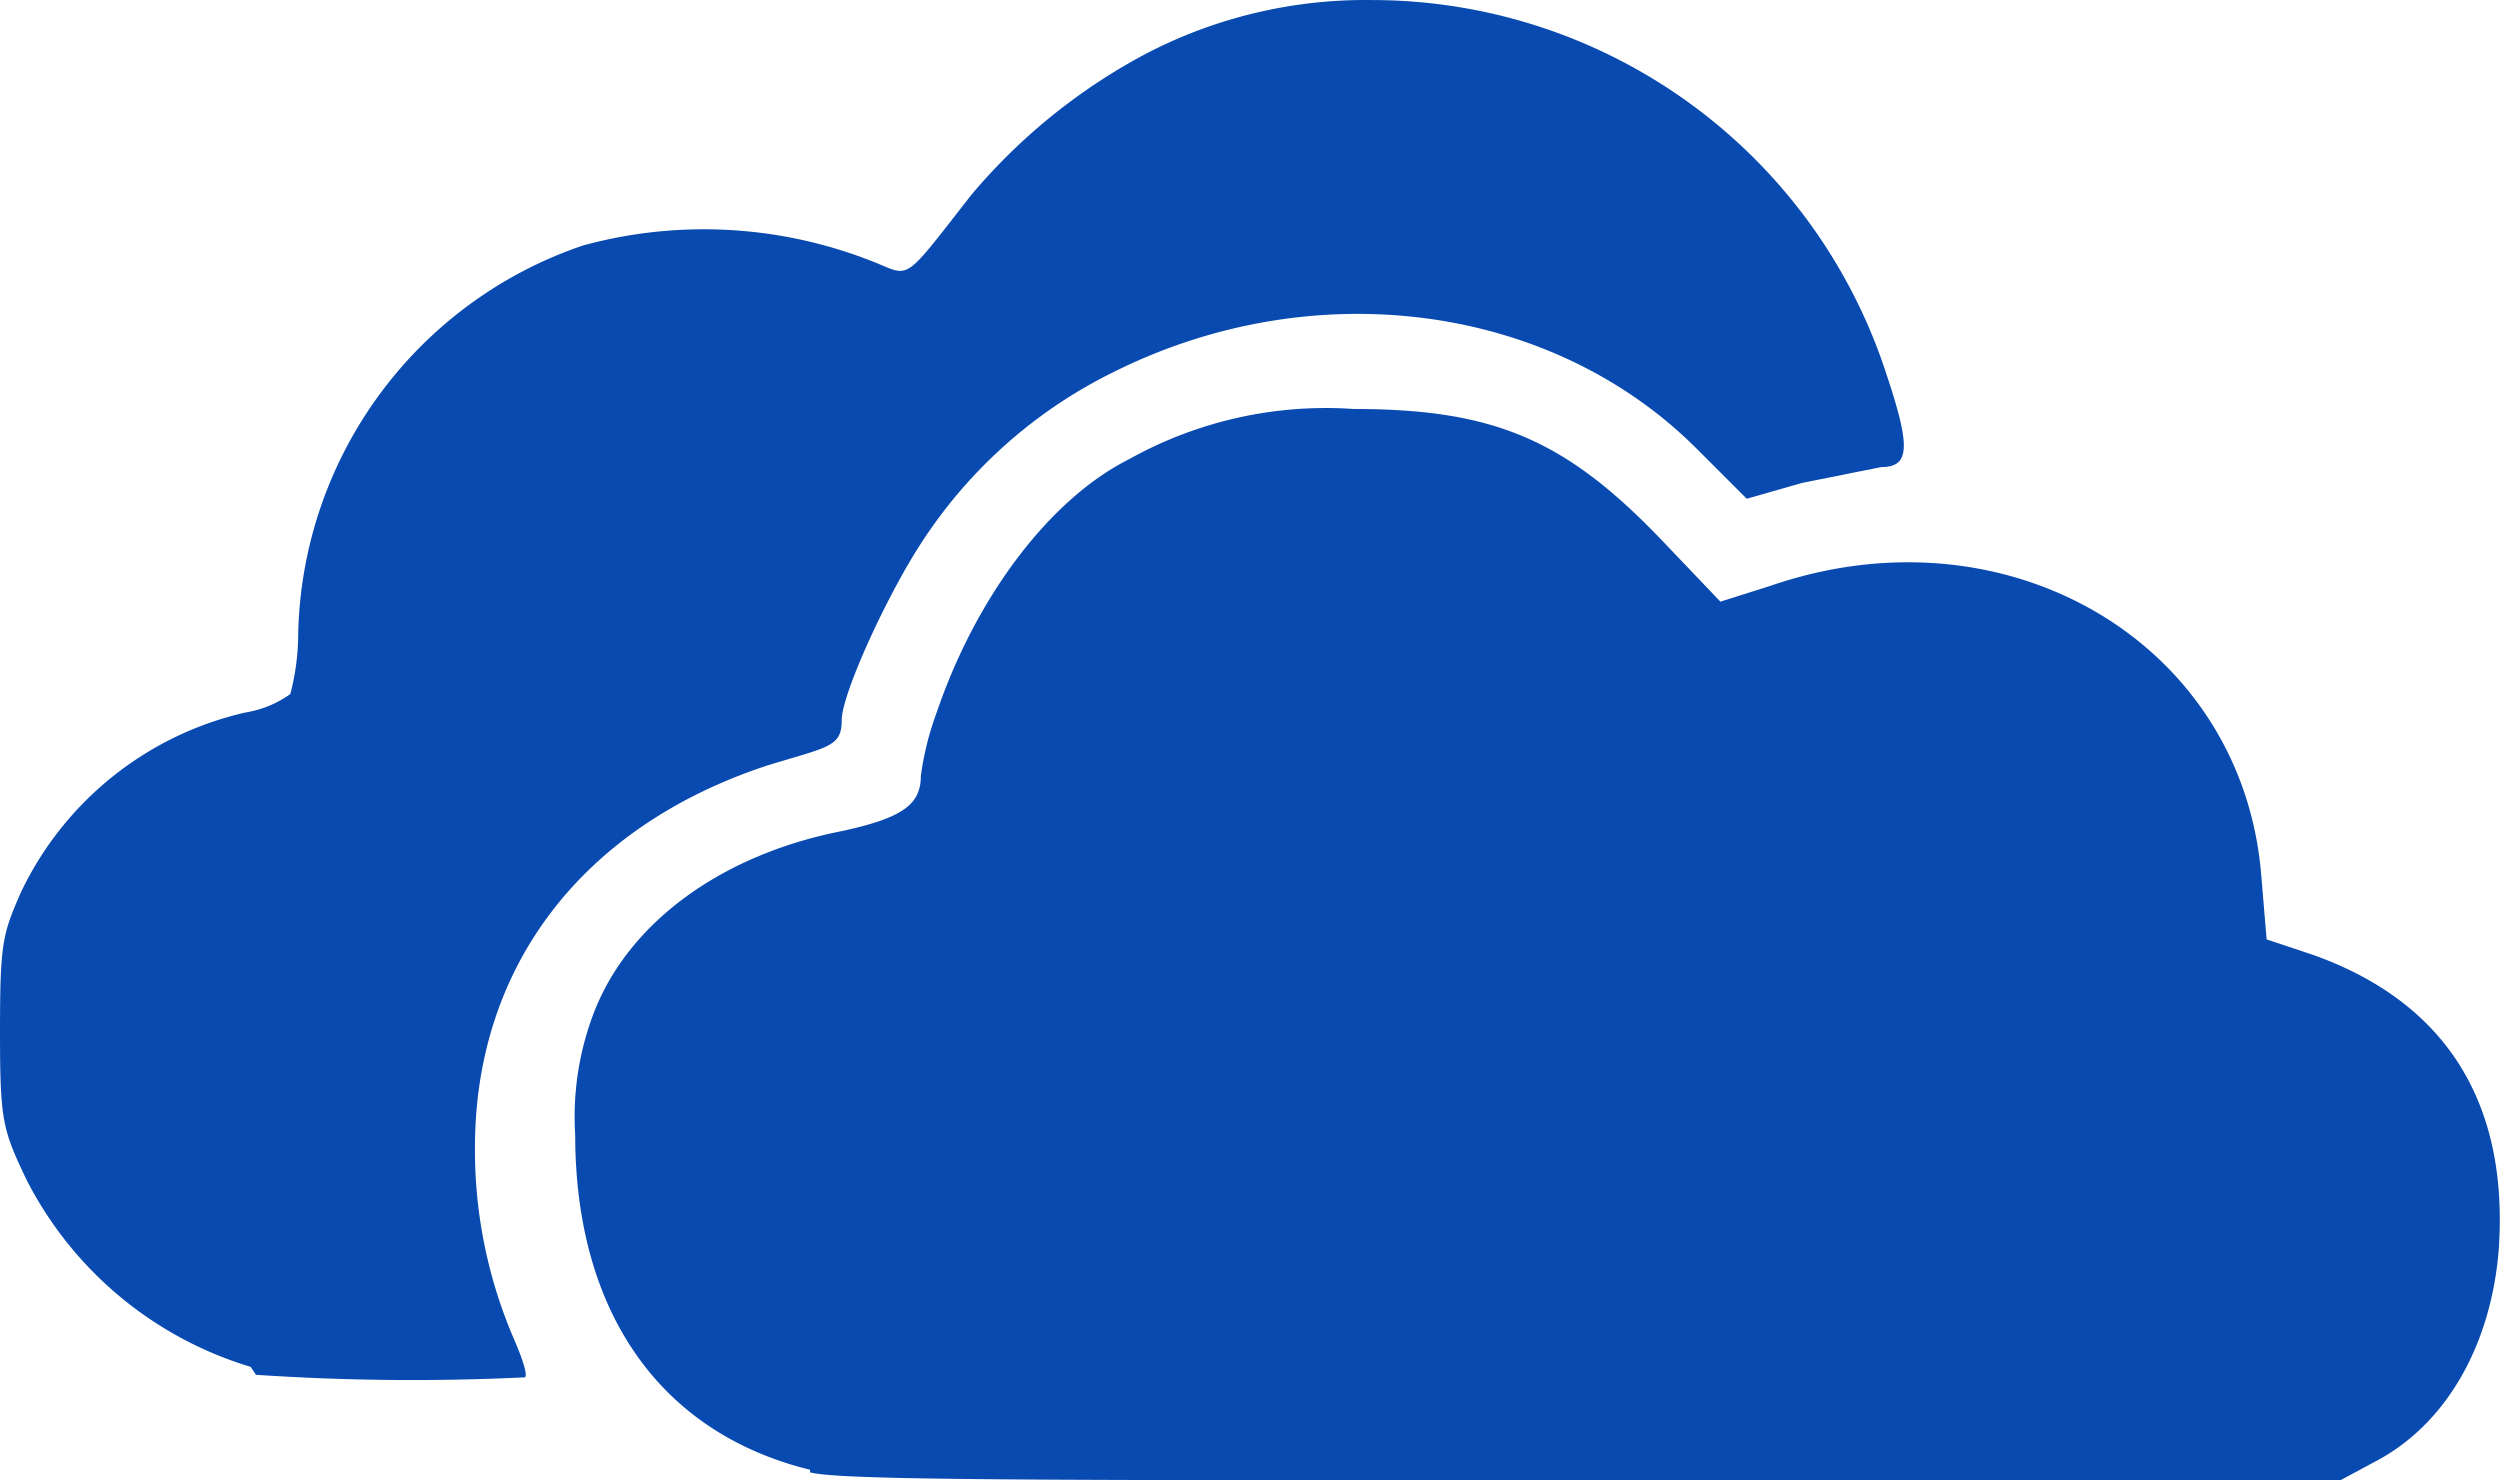 <svg xmlns="http://www.w3.org/2000/svg" width="100.2" height="59.333" viewBox="0 0 100.2 59.333">
  <g id="组_3594" data-name="组 3594" transform="translate(0 0.002)">
    <path id="路径_3480" data-name="路径 3480" d="M31.214,58.016C25.185,56.536,21.8,51.671,21.8,44.585a11.633,11.633,0,0,1,.74-4.865c1.375-3.6,5.076-6.345,9.941-7.3,2.432-.529,3.173-1.058,3.173-2.221a11.95,11.95,0,0,1,.635-2.538c1.586-4.653,4.548-8.566,7.72-10.153A16.181,16.181,0,0,1,53,15.5c5.711,0,8.566,1.269,12.479,5.394L67.7,23.222l2.009-.635c9.518-3.278,18.931,2.327,19.671,11.633l.212,2.538,1.9.635c5.288,1.9,7.826,5.922,7.4,11.845-.317,3.807-2.115,6.98-4.971,8.461l-1.375.74H62.729c-22.949,0-30.246,0-31.516-.317" transform="translate(1.254 0.89)" fill="#094ab1"/>
    <path id="路径_3481" data-name="路径 3481" d="M10.047,54.782a14.912,14.912,0,0,1-8.989-7.509C.106,45.264,0,44.947,0,41.351s.106-3.913.846-5.605a13.22,13.22,0,0,1,8.989-7.191,4.23,4.23,0,0,0,1.8-.74,9.518,9.518,0,0,0,.317-2.432A16.815,16.815,0,0,1,23.372,9.835a18.4,18.4,0,0,1,11.845.74c1.269.529,1.058.635,3.7-2.75A23.584,23.584,0,0,1,46,2.115,19.036,19.036,0,0,1,54.994,0,21.68,21.68,0,0,1,75.616,15.018c.952,2.855.952,3.7-.212,3.7l-3.173.635-2.221.635L68,17.979c-5.817-5.817-15.335-7.086-23.372-3.067a19.354,19.354,0,0,0-7.72,6.874c-1.375,2.115-3.173,6.028-3.173,7.086s-.529,1.058-2.961,1.8C23.372,33.1,19.036,38.707,19.036,46a19.142,19.142,0,0,0,1.586,7.72c.317.74.529,1.375.423,1.481A93.7,93.7,0,0,1,10.258,55.1" transform="translate(0 0)" fill="#094ab1"/>
  </g>
</svg>
